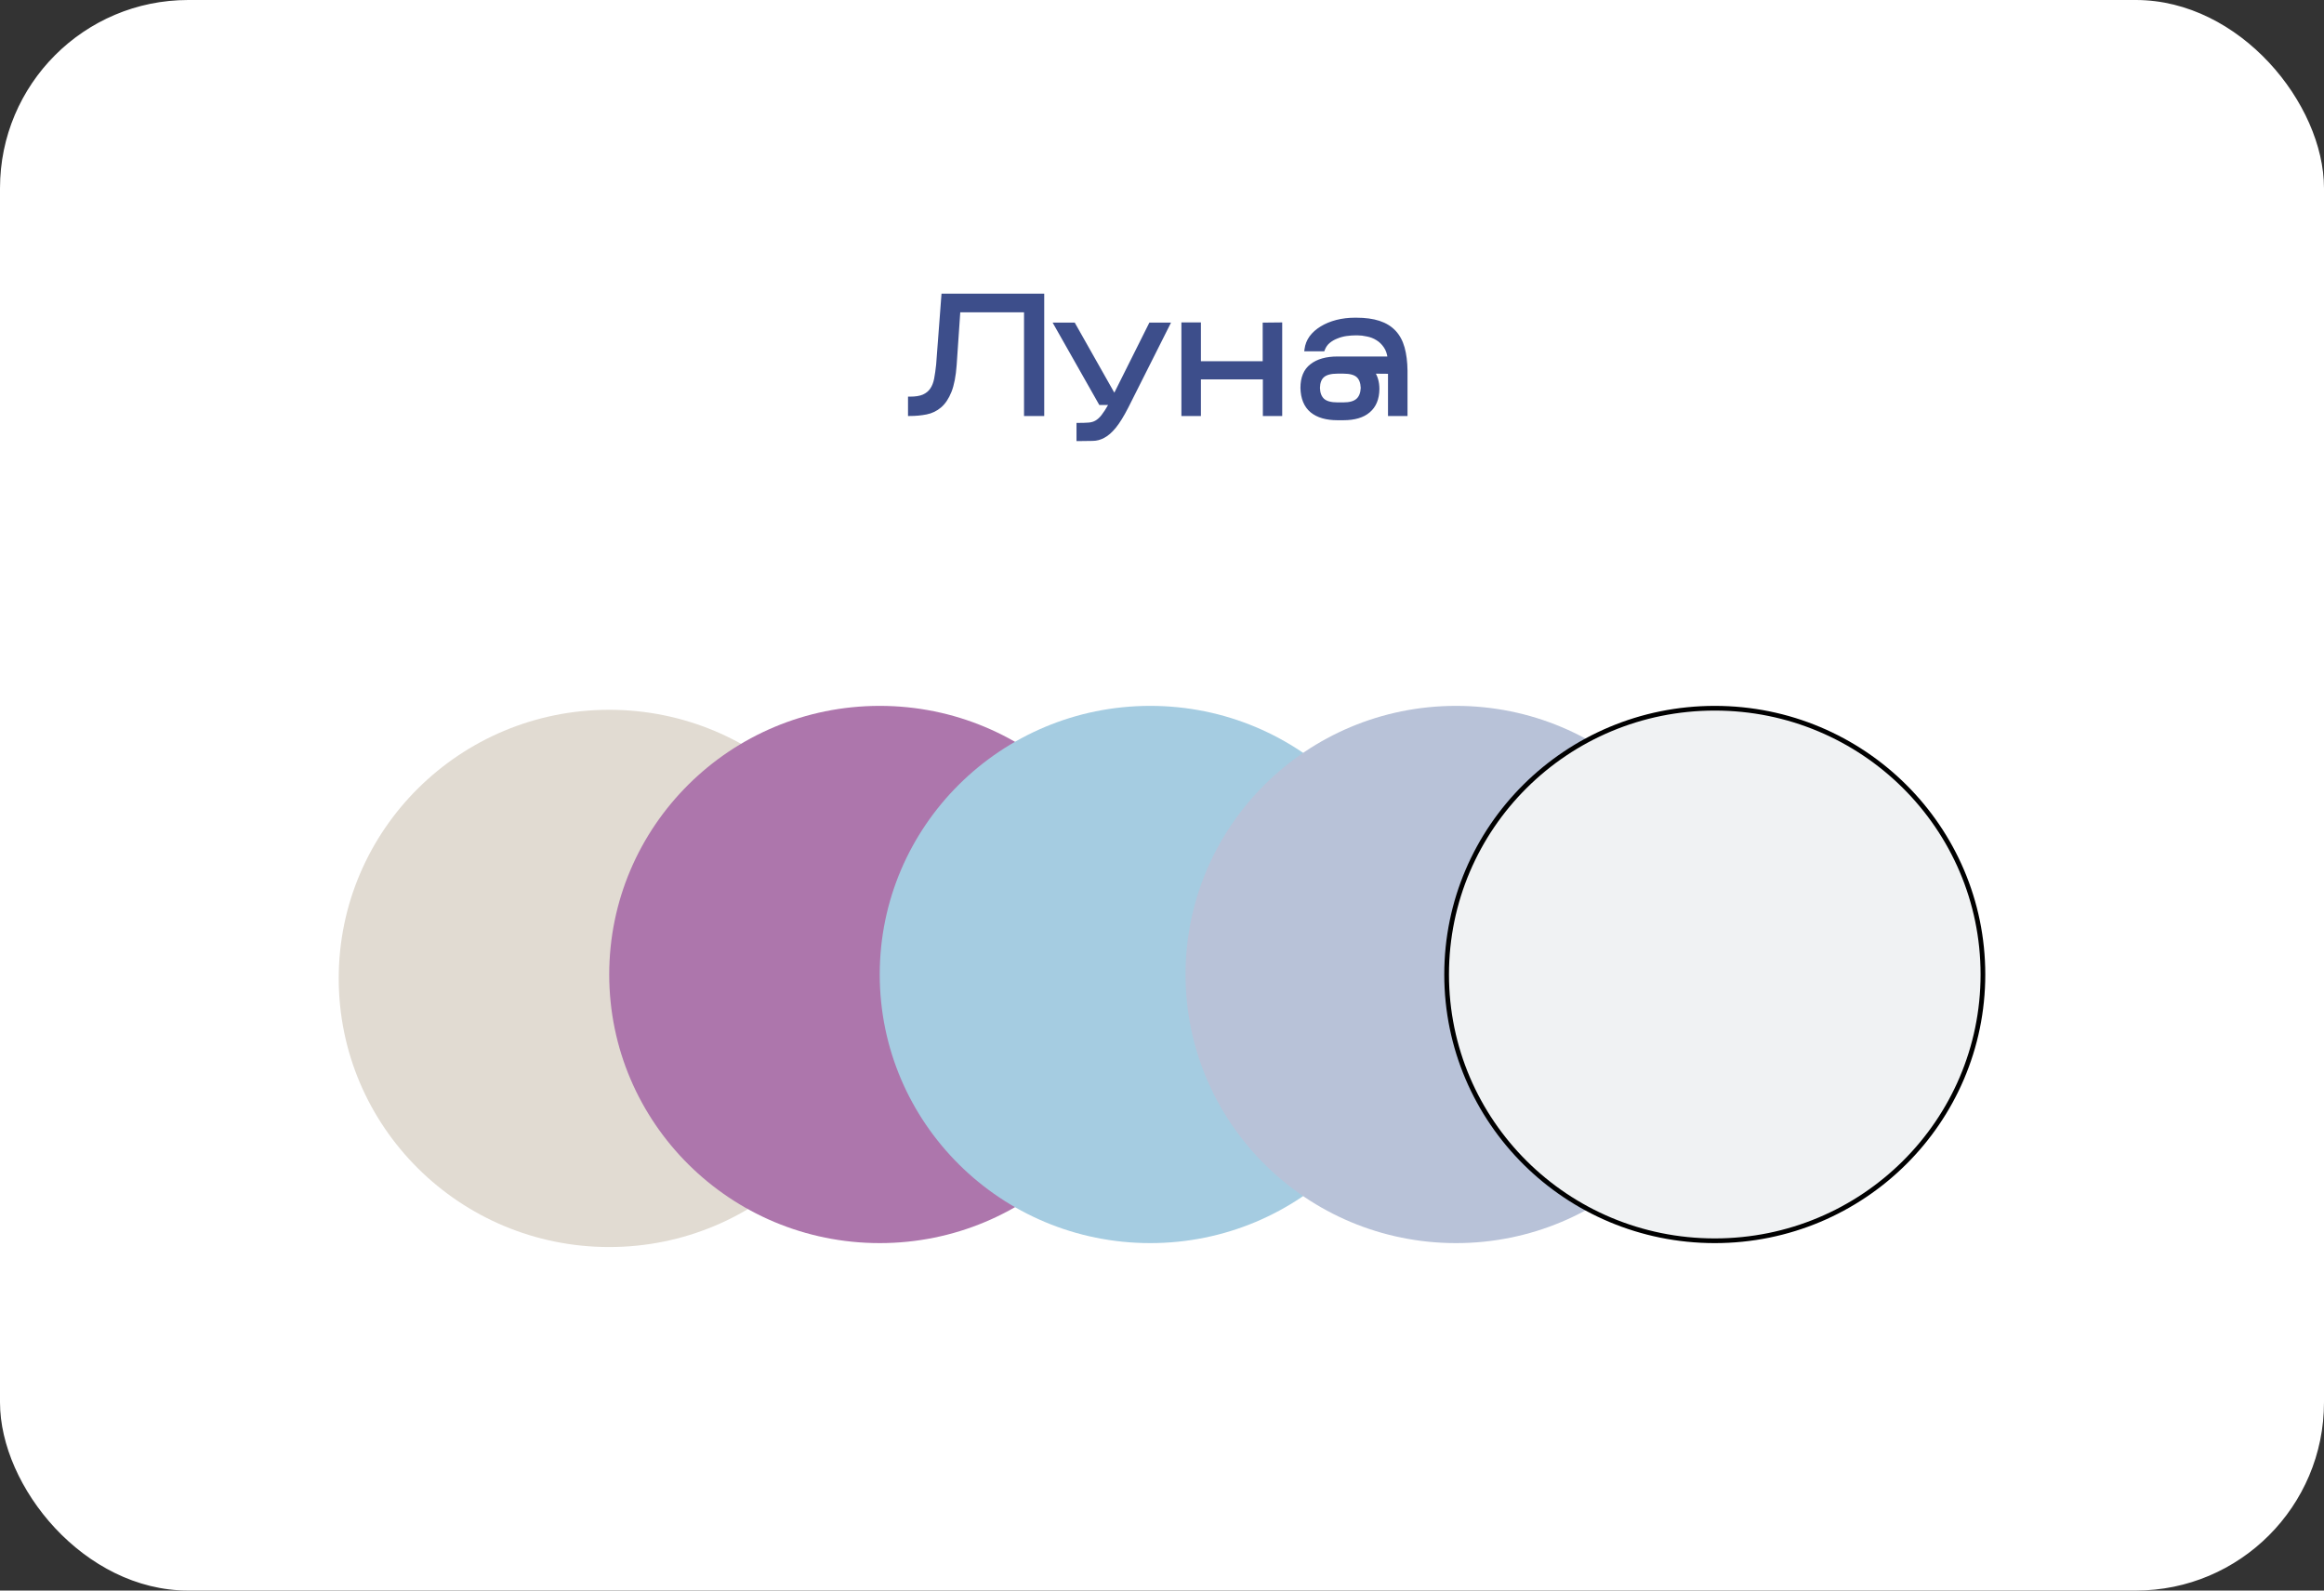 <?xml version="1.0" encoding="UTF-8"?> <svg xmlns="http://www.w3.org/2000/svg" width="494" height="338" viewBox="0 0 494 338" fill="none"><rect x="0" y="0" width="494" height="338" fill="#333333" stroke="none"/> <rect x="0.5" y="0.5" width="493" height="337" rx="39.5" fill="white" stroke="white"></rect> <path d="M221.564 62.8V88H218.072V65.968H203.744L202.952 77.56C202.784 79.888 202.424 81.748 201.872 83.14C201.32 84.508 200.624 85.552 199.784 86.272C198.944 86.992 197.972 87.46 196.868 87.676C195.788 87.892 194.636 88 193.412 88V84.688C194.636 84.688 195.608 84.532 196.328 84.22C197.072 83.884 197.648 83.416 198.056 82.816C198.488 82.192 198.788 81.436 198.956 80.548C199.124 79.66 199.268 78.652 199.388 77.524L200.504 62.8H221.564ZM239.486 86.416C238.526 88.288 237.65 89.704 236.858 90.664C236.066 91.624 235.298 92.296 234.554 92.68C233.81 93.088 233.042 93.292 232.25 93.292C231.458 93.316 230.558 93.328 229.55 93.328H229.226V90.268C230.114 90.268 230.858 90.244 231.458 90.196C232.058 90.148 232.586 89.992 233.042 89.728C233.522 89.464 233.99 89.044 234.446 88.468C234.902 87.892 235.43 87.076 236.03 86.02L236.21 85.66H233.906L224.438 68.956H228.218C229.706 71.596 231.062 73.996 232.286 76.156C232.814 77.068 233.33 77.98 233.834 78.892C234.338 79.78 234.806 80.608 235.238 81.376C235.67 82.12 236.03 82.756 236.318 83.284C236.606 83.788 236.798 84.124 236.894 84.292L244.562 68.956H248.27L239.486 86.416ZM254.872 80.224V88H251.524V68.92H254.872V77.164H268.804V68.956L272.152 68.92V88H268.84V80.224H254.872ZM292.812 82.672C292.788 84.712 292.152 86.26 290.904 87.316C289.68 88.372 287.892 88.9 285.54 88.9H284.316C281.964 88.9 280.14 88.372 278.844 87.316C277.548 86.236 276.876 84.604 276.828 82.42C276.828 80.284 277.488 78.712 278.808 77.704C280.128 76.672 281.964 76.156 284.316 76.156H295.368C295.248 75.1 294.948 74.236 294.468 73.564C293.988 72.868 293.424 72.328 292.776 71.944C292.128 71.536 291.42 71.26 290.652 71.116C289.908 70.948 289.212 70.864 288.564 70.864H288.204C287.556 70.864 286.884 70.912 286.188 71.008C285.492 71.104 284.82 71.284 284.172 71.548C283.524 71.788 282.936 72.124 282.408 72.556C281.88 72.988 281.484 73.552 281.22 74.248H277.692C277.812 73.312 278.148 72.46 278.7 71.692C279.276 70.924 280.02 70.264 280.932 69.712C281.868 69.136 282.936 68.692 284.136 68.38C285.36 68.068 286.656 67.912 288.024 67.912H288.312C290.184 67.912 291.78 68.128 293.1 68.56C294.42 68.992 295.5 69.652 296.34 70.54C297.18 71.428 297.792 72.556 298.176 73.924C298.56 75.292 298.764 76.912 298.788 78.784V88H295.44V79.036L291.732 79C292.452 79.984 292.812 81.208 292.812 82.672ZM280.176 82.42C280.2 83.572 280.536 84.448 281.184 85.048C281.832 85.624 282.876 85.912 284.316 85.912H285.54C286.932 85.912 287.952 85.624 288.6 85.048C289.248 84.472 289.596 83.596 289.644 82.42C289.596 81.244 289.26 80.38 288.636 79.828C288.012 79.276 286.98 79 285.54 79H284.316C282.876 79 281.832 79.276 281.184 79.828C280.536 80.38 280.2 81.244 280.176 82.42Z" fill="#3D4E8B"></path> <path d="M221.564 62.8H221.964V62.4H221.564V62.8ZM221.564 88V88.4H221.964V88H221.564ZM218.072 88H217.672V88.4H218.072V88ZM218.072 65.968H218.472V65.568H218.072V65.968ZM203.744 65.968V65.568H203.37L203.345 65.941L203.744 65.968ZM202.952 77.56L203.351 77.589L203.351 77.587L202.952 77.56ZM201.872 83.14L202.243 83.29L202.244 83.287L201.872 83.14ZM199.784 86.272L200.044 86.576L200.044 86.576L199.784 86.272ZM196.868 87.676L196.791 87.283L196.79 87.284L196.868 87.676ZM193.412 88H193.012V88.4H193.412V88ZM193.412 84.688V84.288H193.012V84.688H193.412ZM196.328 84.22L196.487 84.587L196.493 84.585L196.328 84.22ZM198.056 82.816L197.727 82.588L197.725 82.591L198.056 82.816ZM198.956 80.548L199.349 80.622L199.349 80.622L198.956 80.548ZM199.388 77.524L199.786 77.566L199.787 77.554L199.388 77.524ZM200.504 62.8V62.4H200.133L200.105 62.77L200.504 62.8ZM221.164 62.8V88H221.964V62.8H221.164ZM221.564 87.6H218.072V88.4H221.564V87.6ZM218.472 88V65.968H217.672V88H218.472ZM218.072 65.568H203.744V66.368H218.072V65.568ZM203.345 65.941L202.553 77.533L203.351 77.587L204.143 65.995L203.345 65.941ZM202.553 77.531C202.387 79.839 202.031 81.653 201.5 82.993L202.244 83.287C202.817 81.843 203.182 79.937 203.351 77.589L202.553 77.531ZM201.501 82.99C200.965 84.318 200.302 85.302 199.524 85.968L200.044 86.576C200.947 85.802 201.675 84.698 202.243 83.29L201.501 82.99ZM199.524 85.968C198.737 86.642 197.829 87.081 196.791 87.283L196.945 88.069C198.115 87.84 199.151 87.341 200.044 86.576L199.524 85.968ZM196.79 87.284C195.738 87.494 194.613 87.6 193.412 87.6V88.4C194.66 88.4 195.838 88.29 196.946 88.068L196.79 87.284ZM193.812 88V84.688H193.012V88H193.812ZM193.412 85.088C194.663 85.088 195.697 84.93 196.487 84.587L196.169 83.853C195.519 84.135 194.609 84.288 193.412 84.288V85.088ZM196.493 84.585C197.295 84.222 197.932 83.709 198.387 83.041L197.725 82.591C197.364 83.123 196.849 83.546 196.163 83.856L196.493 84.585ZM198.385 83.044C198.854 82.366 199.173 81.555 199.349 80.622L198.563 80.474C198.403 81.317 198.122 82.018 197.727 82.588L198.385 83.044ZM199.349 80.622C199.519 79.722 199.665 78.703 199.786 77.566L198.99 77.482C198.871 78.602 198.729 79.599 198.563 80.474L199.349 80.622ZM199.787 77.554L200.903 62.83L200.105 62.77L198.989 77.494L199.787 77.554ZM200.504 63.2H221.564V62.4H200.504V63.2ZM239.486 86.416L239.842 86.599L239.843 86.596L239.486 86.416ZM236.858 90.664L236.55 90.409L236.55 90.409L236.858 90.664ZM234.554 92.68L234.371 92.324L234.362 92.329L234.554 92.68ZM232.25 93.292V92.892L232.238 92.892L232.25 93.292ZM229.226 93.328H228.826V93.728H229.226V93.328ZM229.226 90.268V89.868H228.826V90.268H229.226ZM231.458 90.196L231.49 90.595L231.49 90.595L231.458 90.196ZM233.042 89.728L232.849 89.377L232.842 89.382L233.042 89.728ZM234.446 88.468L234.76 88.716L234.76 88.716L234.446 88.468ZM236.03 86.02L236.378 86.218L236.383 86.208L236.388 86.199L236.03 86.02ZM236.21 85.66L236.568 85.839L236.857 85.26H236.21V85.66ZM233.906 85.66L233.558 85.857L233.673 86.06H233.906V85.66ZM224.438 68.956V68.556H223.752L224.09 69.153L224.438 68.956ZM228.218 68.956L228.567 68.76L228.452 68.556H228.218V68.956ZM232.286 76.156L231.938 76.353L231.94 76.356L232.286 76.156ZM233.834 78.892L233.484 79.085L233.486 79.089L233.834 78.892ZM235.238 81.376L234.889 81.572L234.892 81.577L235.238 81.376ZM236.318 83.284L235.967 83.476L235.971 83.483L236.318 83.284ZM236.894 84.292L236.547 84.49L236.918 85.139L237.252 84.471L236.894 84.292ZM244.562 68.956V68.556H244.315L244.204 68.777L244.562 68.956ZM248.27 68.956L248.627 69.136L248.919 68.556H248.27V68.956ZM239.13 86.234C238.176 88.095 237.315 89.482 236.55 90.409L237.167 90.919C237.985 89.926 238.877 88.481 239.842 86.599L239.13 86.234ZM236.55 90.409C235.777 91.346 235.049 91.974 234.371 92.325L234.738 93.035C235.547 92.618 236.355 91.902 237.167 90.919L236.55 90.409ZM234.362 92.329C233.672 92.707 232.97 92.892 232.25 92.892V93.692C233.114 93.692 233.948 93.469 234.746 93.031L234.362 92.329ZM232.238 92.892C231.451 92.916 230.555 92.928 229.55 92.928V93.728C230.561 93.728 231.465 93.716 232.262 93.692L232.238 92.892ZM229.55 92.928H229.226V93.728H229.55V92.928ZM229.626 93.328V90.268H228.826V93.328H229.626ZM229.226 90.668C230.12 90.668 230.876 90.644 231.49 90.595L231.426 89.797C230.841 89.844 230.108 89.868 229.226 89.868V90.668ZM231.49 90.595C232.141 90.543 232.728 90.372 233.243 90.074L232.842 89.382C232.444 89.612 231.975 89.753 231.426 89.797L231.49 90.595ZM233.235 90.079C233.775 89.782 234.281 89.321 234.76 88.716L234.133 88.22C233.699 88.767 233.27 89.146 232.849 89.377L233.235 90.079ZM234.76 88.716C235.234 88.117 235.773 87.281 236.378 86.218L235.682 85.822C235.087 86.871 234.57 87.667 234.133 88.22L234.76 88.716ZM236.388 86.199L236.568 85.839L235.852 85.481L235.672 85.841L236.388 86.199ZM236.21 85.26H233.906V86.06H236.21V85.26ZM234.254 85.463L224.786 68.759L224.09 69.153L233.558 85.857L234.254 85.463ZM224.438 69.356H228.218V68.556H224.438V69.356ZM227.87 69.152C229.358 71.793 230.714 74.193 231.938 76.353L232.634 75.959C231.41 73.799 230.054 71.399 228.567 68.76L227.87 69.152ZM231.94 76.356C232.467 77.266 232.981 78.176 233.484 79.085L234.184 78.698C233.679 77.784 233.162 76.87 232.632 75.956L231.94 76.356ZM233.486 79.089C233.99 79.977 234.458 80.805 234.889 81.572L235.587 81.18C235.154 80.411 234.686 79.583 234.182 78.695L233.486 79.089ZM234.892 81.577C235.323 82.319 235.681 82.952 235.967 83.475L236.669 83.093C236.379 82.56 236.017 81.921 235.584 81.175L234.892 81.577ZM235.971 83.483C236.259 83.987 236.451 84.323 236.547 84.49L237.241 84.094C237.145 83.925 236.953 83.59 236.665 83.085L235.971 83.483ZM237.252 84.471L244.92 69.135L244.204 68.777L236.536 84.113L237.252 84.471ZM244.562 69.356H248.27V68.556H244.562V69.356ZM247.913 68.776L239.129 86.236L239.843 86.596L248.627 69.136L247.913 68.776ZM254.872 80.224V79.824H254.472V80.224H254.872ZM254.872 88V88.4H255.272V88H254.872ZM251.524 88H251.124V88.4H251.524V88ZM251.524 68.92V68.52H251.124V68.92H251.524ZM254.872 68.92H255.272V68.52H254.872V68.92ZM254.872 77.164H254.472V77.564H254.872V77.164ZM268.804 77.164V77.564H269.204V77.164H268.804ZM268.804 68.956L268.8 68.556L268.404 68.56V68.956H268.804ZM272.152 68.92H272.552V68.516L272.148 68.52L272.152 68.92ZM272.152 88V88.4H272.552V88H272.152ZM268.84 88H268.44V88.4H268.84V88ZM268.84 80.224H269.24V79.824H268.84V80.224ZM254.472 80.224V88H255.272V80.224H254.472ZM254.872 87.6H251.524V88.4H254.872V87.6ZM251.924 88V68.92H251.124V88H251.924ZM251.524 69.32H254.872V68.52H251.524V69.32ZM254.472 68.92V77.164H255.272V68.92H254.472ZM254.872 77.564H268.804V76.764H254.872V77.564ZM269.204 77.164V68.956H268.404V77.164H269.204ZM268.808 69.356L272.156 69.32L272.148 68.52L268.8 68.556L268.808 69.356ZM271.752 68.92V88H272.552V68.92H271.752ZM272.152 87.6H268.84V88.4H272.152V87.6ZM269.24 88V80.224H268.44V88H269.24ZM268.84 79.824H254.872V80.624H268.84V79.824ZM292.812 82.672L293.212 82.677V82.672H292.812ZM290.904 87.316L290.646 87.011L290.643 87.013L290.904 87.316ZM278.844 87.316L278.588 87.623L278.591 87.626L278.844 87.316ZM276.828 82.42H276.428L276.428 82.429L276.828 82.42ZM278.808 77.704L279.051 78.022L279.054 78.019L278.808 77.704ZM295.368 76.156V76.556H295.816L295.765 76.111L295.368 76.156ZM294.468 73.564L294.139 73.791L294.142 73.796L294.468 73.564ZM292.776 71.944L292.563 72.283L292.572 72.288L292.776 71.944ZM290.652 71.116L290.564 71.506L290.571 71.508L290.578 71.509L290.652 71.116ZM286.188 71.008L286.133 70.612L286.133 70.612L286.188 71.008ZM284.172 71.548L284.311 71.923L284.323 71.918L284.172 71.548ZM282.408 72.556L282.155 72.246L282.155 72.246L282.408 72.556ZM281.22 74.248V74.648H281.496L281.594 74.39L281.22 74.248ZM277.692 74.248L277.295 74.197L277.237 74.648H277.692V74.248ZM278.7 71.692L278.38 71.452L278.375 71.459L278.7 71.692ZM280.932 69.712L281.139 70.054L281.142 70.053L280.932 69.712ZM284.136 68.38L284.037 67.992L284.035 67.993L284.136 68.38ZM296.34 70.54L296.631 70.265L296.631 70.265L296.34 70.54ZM298.176 73.924L298.561 73.816L298.561 73.816L298.176 73.924ZM298.788 78.784H299.188L299.188 78.779L298.788 78.784ZM298.788 88V88.4H299.188V88H298.788ZM295.44 88H295.04V88.4H295.44V88ZM295.44 79.036H295.84V78.64L295.444 78.636L295.44 79.036ZM291.732 79L291.736 78.6L290.938 78.592L291.409 79.236L291.732 79ZM280.176 82.42L279.776 82.412L279.776 82.42L279.776 82.428L280.176 82.42ZM281.184 85.048L280.912 85.342L280.918 85.347L281.184 85.048ZM288.6 85.048L288.866 85.347L288.866 85.347L288.6 85.048ZM289.644 82.42L290.044 82.436L290.044 82.42L290.044 82.404L289.644 82.42ZM288.636 79.828L288.371 80.128L288.371 80.128L288.636 79.828ZM281.184 79.828L280.925 79.523L280.925 79.523L281.184 79.828ZM292.412 82.667C292.389 84.622 291.784 86.048 290.646 87.011L291.162 87.621C292.52 86.472 293.187 84.802 293.212 82.677L292.412 82.667ZM290.643 87.013C289.518 87.983 287.839 88.5 285.54 88.5V89.3C287.945 89.3 289.842 88.761 291.165 87.619L290.643 87.013ZM285.54 88.5H284.316V89.3H285.54V88.5ZM284.316 88.5C282.019 88.5 280.297 87.984 279.097 87.006L278.591 87.626C279.983 88.76 281.909 89.3 284.316 89.3V88.5ZM279.1 87.009C277.917 86.023 277.274 84.516 277.228 82.411L276.428 82.429C276.478 84.692 277.178 86.449 278.588 87.623L279.1 87.009ZM277.228 82.42C277.228 80.37 277.857 78.933 279.051 78.022L278.565 77.386C277.119 78.491 276.428 80.198 276.428 82.42H277.228ZM279.054 78.019C280.28 77.061 282.018 76.556 284.316 76.556V75.756C281.91 75.756 279.975 76.284 278.562 77.389L279.054 78.019ZM284.316 76.556H295.368V75.756H284.316V76.556ZM295.765 76.111C295.64 75.006 295.323 74.073 294.793 73.332L294.142 73.796C294.573 74.4 294.856 75.194 294.971 76.201L295.765 76.111ZM294.797 73.337C294.288 72.599 293.683 72.017 292.98 71.6L292.572 72.288C293.165 72.639 293.687 73.137 294.139 73.791L294.797 73.337ZM292.989 71.606C292.298 71.17 291.542 70.876 290.726 70.723L290.578 71.509C291.298 71.644 291.958 71.902 292.563 72.282L292.989 71.606ZM290.74 70.726C289.972 70.552 289.246 70.464 288.564 70.464V71.264C289.178 71.264 289.844 71.344 290.564 71.506L290.74 70.726ZM288.564 70.464H288.204V71.264H288.564V70.464ZM288.204 70.464C287.536 70.464 286.846 70.513 286.133 70.612L286.243 71.404C286.922 71.311 287.576 71.264 288.204 71.264V70.464ZM286.133 70.612C285.404 70.712 284.7 70.901 284.021 71.178L284.323 71.918C284.94 71.667 285.58 71.496 286.243 71.404L286.133 70.612ZM284.033 71.173C283.344 71.428 282.717 71.786 282.155 72.246L282.661 72.866C283.155 72.462 283.704 72.148 284.311 71.923L284.033 71.173ZM282.155 72.246C281.568 72.727 281.132 73.351 280.846 74.106L281.594 74.39C281.835 73.753 282.192 73.249 282.661 72.866L282.155 72.246ZM281.22 73.848H277.692V74.648H281.22V73.848ZM278.089 74.299C278.2 73.429 278.511 72.64 279.025 71.925L278.375 71.459C277.784 72.28 277.424 73.195 277.295 74.197L278.089 74.299ZM279.02 71.932C279.562 71.209 280.266 70.583 281.139 70.054L280.725 69.37C279.774 69.945 278.99 70.639 278.38 71.452L279.02 71.932ZM281.142 70.053C282.04 69.5 283.07 69.07 284.237 68.767L284.035 67.993C282.802 68.314 281.696 68.772 280.722 69.371L281.142 70.053ZM284.235 68.768C285.424 68.465 286.687 68.312 288.024 68.312V67.512C286.625 67.512 285.296 67.671 284.037 67.992L284.235 68.768ZM288.024 68.312H288.312V67.512H288.024V68.312ZM288.312 68.312C290.155 68.312 291.707 68.525 292.976 68.94L293.224 68.18C291.853 67.731 290.213 67.512 288.312 67.512V68.312ZM292.976 68.94C294.241 69.354 295.261 69.981 296.049 70.815L296.631 70.265C295.739 69.323 294.599 68.63 293.224 68.18L292.976 68.94ZM296.049 70.815C296.838 71.649 297.422 72.716 297.791 74.032L298.561 73.816C298.162 72.396 297.522 71.207 296.631 70.265L296.049 70.815ZM297.791 74.032C298.163 75.358 298.364 76.942 298.388 78.789L299.188 78.779C299.164 76.882 298.957 75.226 298.561 73.816L297.791 74.032ZM298.388 78.784V88H299.188V78.784H298.388ZM298.788 87.6H295.44V88.4H298.788V87.6ZM295.84 88V79.036H295.04V88H295.84ZM295.444 78.636L291.736 78.6L291.728 79.4L295.436 79.436L295.444 78.636ZM291.409 79.236C292.07 80.139 292.412 81.275 292.412 82.672H293.212C293.212 81.141 292.834 79.829 292.055 78.764L291.409 79.236ZM279.776 82.428C279.802 83.654 280.162 84.647 280.912 85.341L281.456 84.754C280.91 84.249 280.598 83.49 280.576 82.412L279.776 82.428ZM280.918 85.347C281.675 86.019 282.838 86.312 284.316 86.312V85.512C282.914 85.512 281.989 85.229 281.45 84.749L280.918 85.347ZM284.316 86.312H285.54V85.512H284.316V86.312ZM285.54 86.312C286.974 86.312 288.111 86.017 288.866 85.347L288.334 84.749C287.793 85.231 286.89 85.512 285.54 85.512V86.312ZM288.866 85.347C289.621 84.676 289.993 83.681 290.044 82.436L289.244 82.404C289.199 83.511 288.875 84.268 288.334 84.749L288.866 85.347ZM290.044 82.404C289.993 81.165 289.635 80.178 288.901 79.528L288.371 80.128C288.884 80.582 289.199 81.323 289.244 82.436L290.044 82.404ZM288.901 79.528C288.167 78.879 287.013 78.6 285.54 78.6V79.4C286.947 79.4 287.857 79.673 288.371 80.128L288.901 79.528ZM285.54 78.6H284.316V79.4H285.54V78.6ZM284.316 78.6C282.841 78.6 281.68 78.88 280.925 79.523L281.443 80.132C281.983 79.672 282.911 79.4 284.316 79.4V78.6ZM280.925 79.523C280.16 80.175 279.801 81.167 279.776 82.412L280.576 82.428C280.598 81.321 280.912 80.585 281.443 80.132L280.925 79.523Z" fill="#3D4E8B"></path> <ellipse cx="129.5" cy="207.917" rx="57.5" ry="57.083" fill="#E1DBD2"></ellipse> <ellipse cx="187" cy="207.083" rx="57.5" ry="57.083" fill="#AD76AC"></ellipse> <ellipse cx="244.5" cy="207.083" rx="57.5" ry="57.083" fill="#A5CCE1"></ellipse> <ellipse cx="309.5" cy="207.083" rx="57.5" ry="57.083" fill="#B8C2D8"></ellipse> <path d="M421.5 207.083C421.5 238.33 395.984 263.667 364.5 263.667C333.016 263.667 307.5 238.33 307.5 207.083C307.5 175.837 333.016 150.5 364.5 150.5C395.984 150.5 421.5 175.837 421.5 207.083Z" fill="#F0F2F3" stroke="black"></path> </svg> 